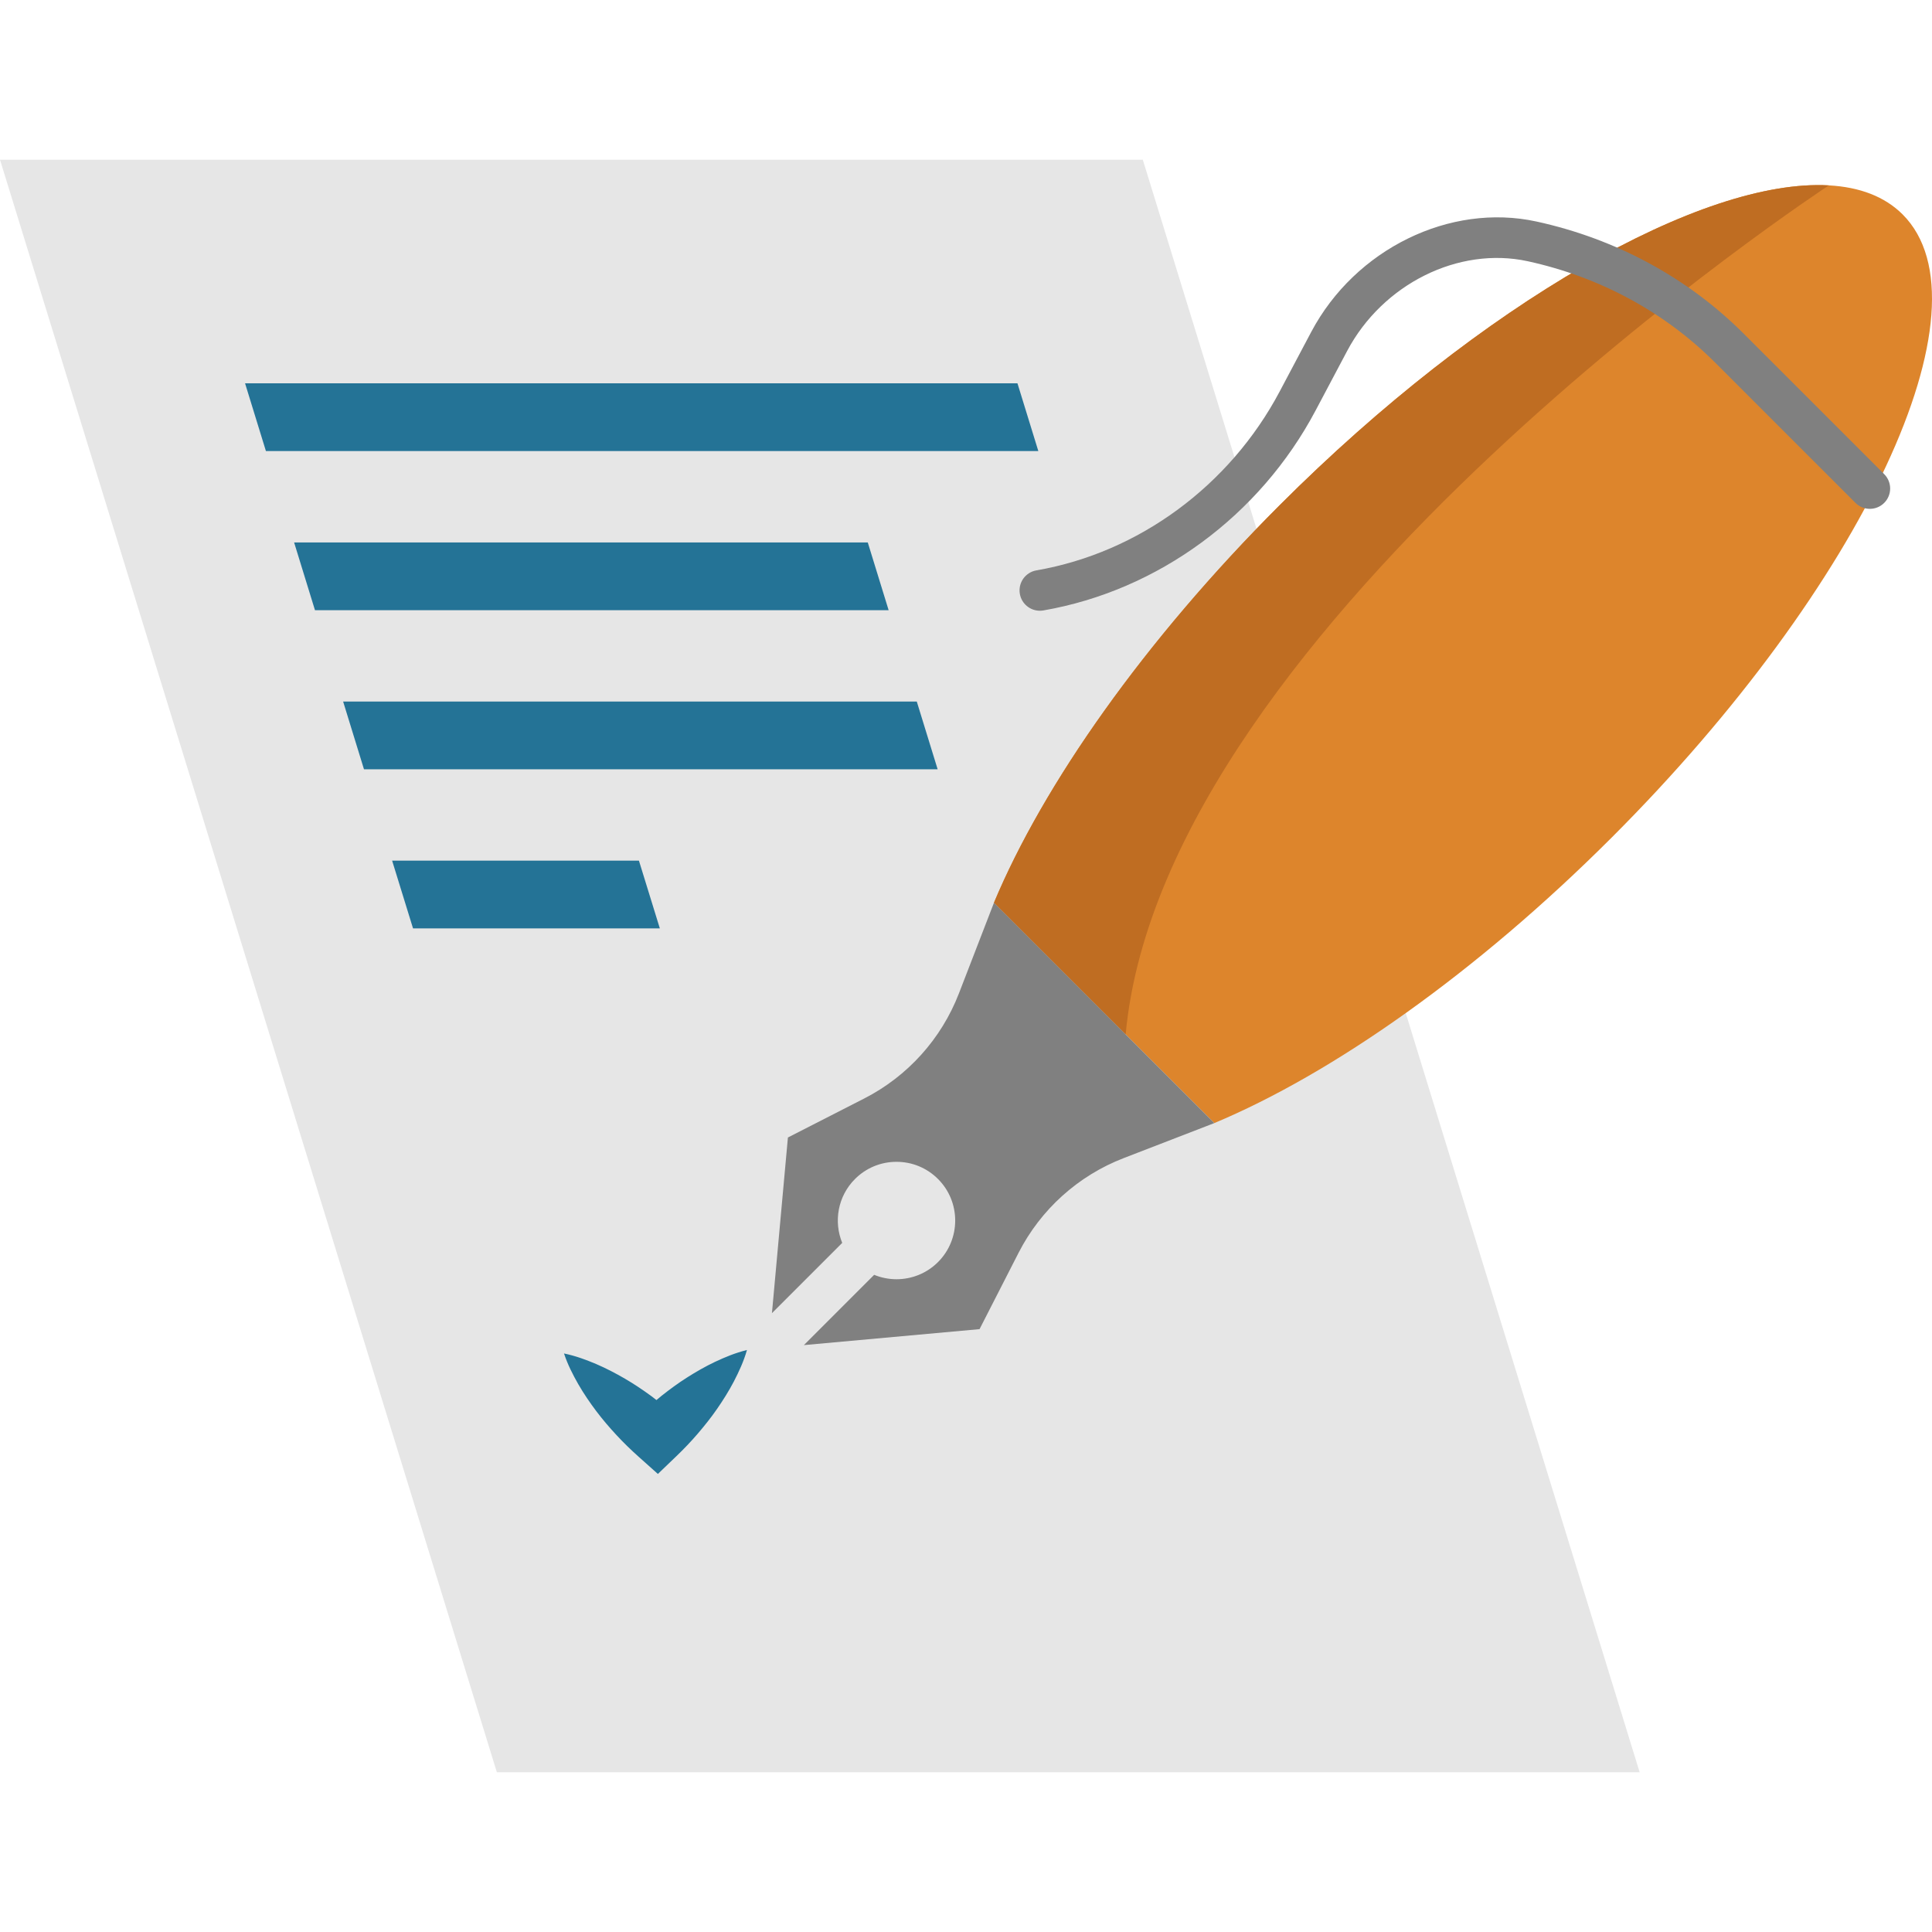 <svg xmlns="http://www.w3.org/2000/svg" xmlns:xlink="http://www.w3.org/1999/xlink" height="800px" width="800px" id="Layer_1" viewBox="0 0 511.999 511.999" xml:space="preserve"><g>	<polygon style="fill:#E6E6E6;" points="302.852,42.327 0,42.327 131.675,469.672 434.527,469.672  "></polygon>	<polygon style="fill:#E6E6E6;" points="244.63,161.707 148.879,161.707 143.349,143.752 244.63,143.752  "></polygon>	<polygon style="fill:#E6E6E6;" points="156.336,185.911 258.995,185.911 258.995,203.867 161.867,203.867  "></polygon>	<polygon style="fill:#E6E6E6;" points="284.492,101.58 284.492,119.535 135.879,119.535 130.349,101.58  "></polygon></g><path style="fill:#DD852C;" d="M427.185,221.884c-36.043,36.043-74.121,62.665-105.388,75.749l-23.486-23.486l-34.906-34.906  c13.084-31.267,39.706-69.345,75.749-105.388c53.771-53.759,112.091-86.594,145.513-84.727c8.128,0.443,14.795,2.945,19.548,7.697  C528.514,81.135,494.029,155.041,427.185,221.884z"></path><path style="fill:#BF6D22;" d="M484.667,49.126c0,0-176.373,115.682-186.356,225.02l-34.906-34.906  c13.084-31.267,39.706-69.345,75.749-105.388C392.925,80.094,451.245,47.259,484.667,49.126z"></path><g>	<path style="fill:#808080;" d="M275.572,161.852c-2.571,0-4.848-1.848-5.302-4.469c-0.509-2.932,1.457-5.719,4.388-6.227   c27.12-4.696,51.219-22.419,64.466-47.408l8.365-15.783c11.642-21.965,36.754-34.268,59.71-29.255   c21.081,4.605,40.088,14.901,54.962,29.776l37.171,37.169c2.104,2.103,2.104,5.515,0,7.618c-2.102,2.103-5.515,2.103-7.617,0   l-37.171-37.169C441.13,82.692,423.963,73.4,404.9,69.237c-18.326-4.003-38.469,5.995-47.894,23.775l-8.365,15.783   c-14.793,27.911-41.765,47.715-72.146,52.978C276.186,161.826,275.877,161.851,275.572,161.852z"></path>	<path style="fill:#808080;" d="M263.405,239.241l-9.278,24.016c-4.658,12.057-13.596,21.974-25.106,27.858l-20.217,10.333   l-4.232,46.554l18.624-18.625c-2.31-5.634-1.185-12.357,3.384-16.926c2.939-2.939,6.846-4.558,11.003-4.558   s8.064,1.618,11.003,4.558c6.068,6.068,6.068,15.94,0,22.008l0,0c-3.033,3.033-7.018,4.55-11.003,4.55   c-2.016,0-4.029-0.391-5.922-1.167l-18.624,18.625l46.554-4.233l10.333-20.217c5.882-11.51,15.8-20.448,27.858-25.106l24.016-9.278   L263.405,239.241z"></path></g><g>	<polygon style="fill:#247396;" points="275.167,119.535 70.472,119.535 64.942,101.58 269.637,101.58  "></polygon>	<polygon style="fill:#247396;" points="235.497,161.707 83.472,161.707 77.942,143.752 229.967,143.752  "></polygon>	<polygon style="fill:#247396;" points="248.484,203.867 96.459,203.867 90.93,185.911 242.955,185.911  "></polygon>	<polygon style="fill:#247396;" points="174.865,246.039 109.46,246.039 103.917,228.083 169.324,228.083  "></polygon>	<path style="fill:#247396;" d="M189.514,360.891c-2.617,1.247-5.074,2.659-7.442,4.163c-2.371,1.501-4.6,3.151-6.769,4.862   c-0.455,0.359-0.887,0.743-1.332,1.112c-0.461-0.351-0.909-0.718-1.378-1.059c-2.235-1.632-4.539-3.184-6.966-4.6   c-2.43-1.411-4.944-2.729-7.607-3.876c-2.681-1.129-5.441-2.17-8.554-2.813c1.003,3.018,2.361,5.636,3.796,8.165   c1.452,2.511,3.055,4.853,4.743,7.101c1.69,2.243,3.503,4.35,5.384,6.378c1.878,2.033,3.862,3.947,5.916,5.781l5.042,4.503   l4.892-4.697c1.984-1.903,3.887-3.892,5.685-5.99c1.794-2.101,3.53-4.263,5.123-6.574c1.596-2.307,3.103-4.707,4.451-7.273   c1.33-2.584,2.58-5.253,3.455-8.309C194.863,358.521,192.147,359.663,189.514,360.891z"></path></g></svg>